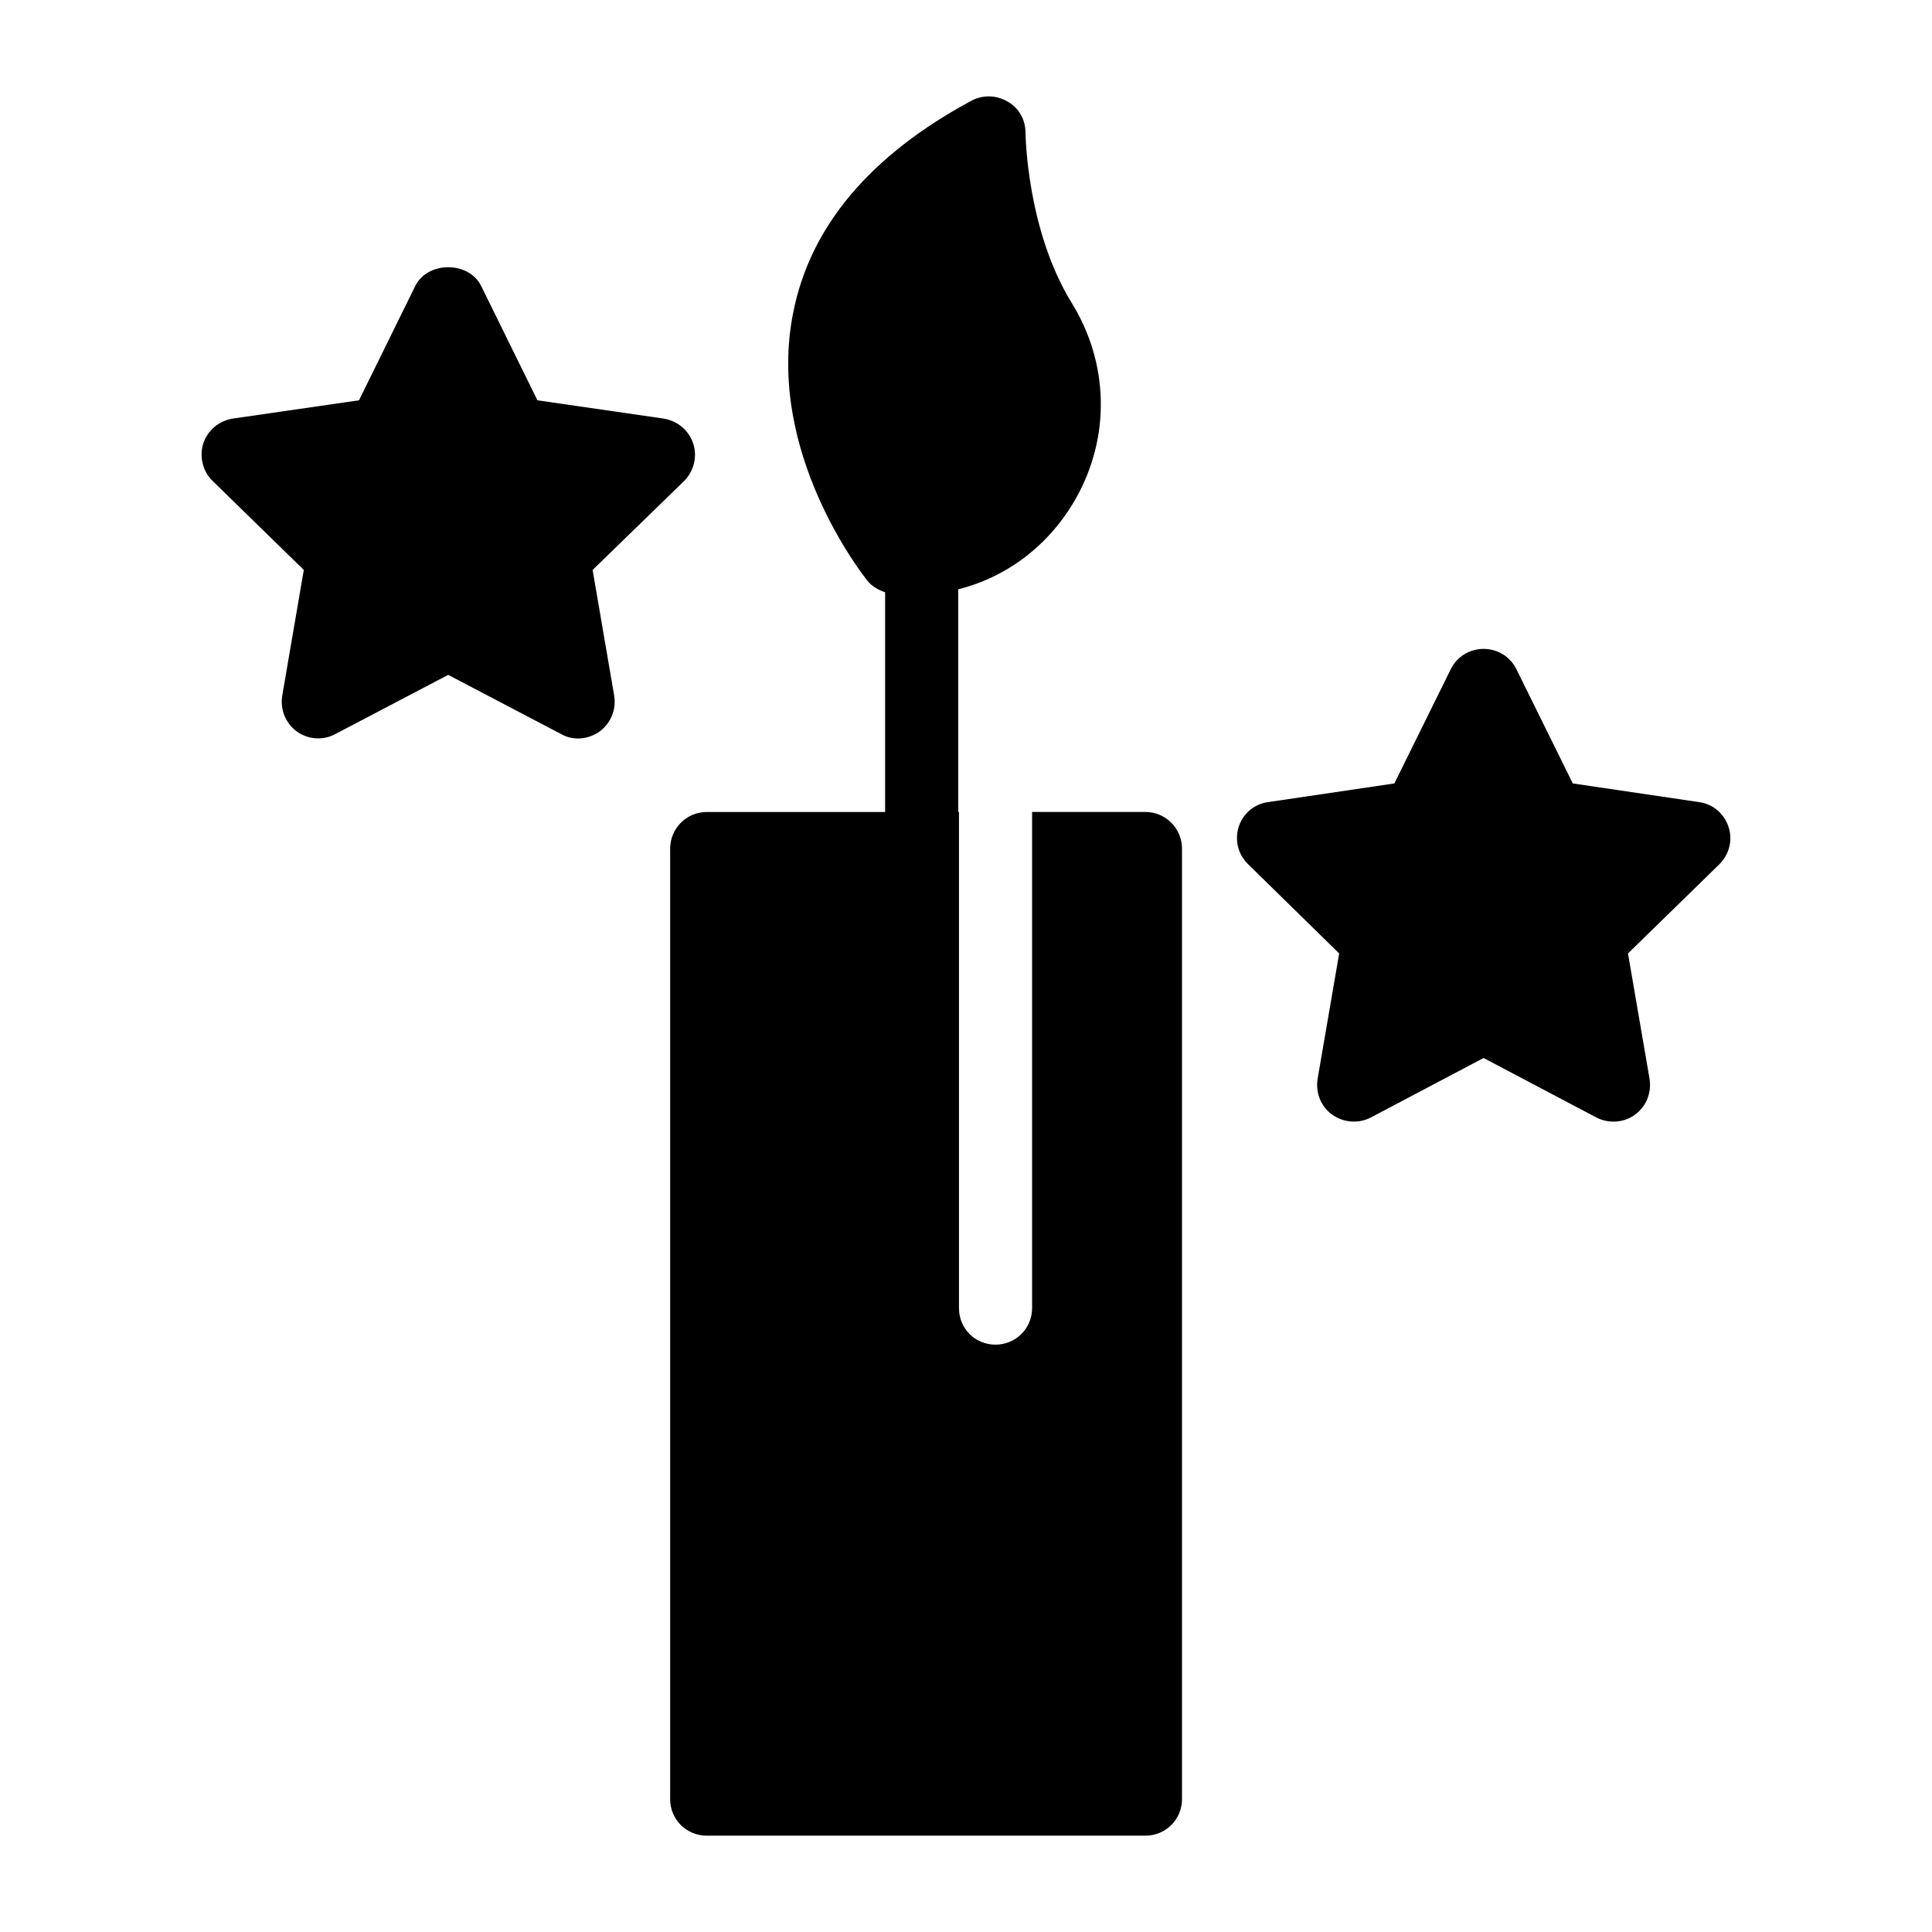 <?xml version="1.0" encoding="UTF-8"?>
<!-- Uploaded to: ICON Repo, www.svgrepo.com, Generator: ICON Repo Mixer Tools -->
<svg fill="#000000" width="800px" height="800px" version="1.1" viewBox="144 144 512 512" xmlns="http://www.w3.org/2000/svg">
 <g>
  <path d="m301.05 295.04 24.223-23.543c2.617-2.617 3.586-6.492 2.422-9.98-1.164-3.488-4.168-6.008-7.848-6.59l-33.426-4.844-14.922-30.324c-3.293-6.59-14.145-6.59-17.438 0l-14.922 30.324-33.426 4.844c-3.684 0.582-6.684 3.102-7.848 6.59-1.066 3.488-0.195 7.363 2.519 9.98l24.125 23.543-5.715 33.328c-0.582 3.684 0.871 7.266 3.875 9.496 3.004 2.133 6.977 2.422 10.172 0.68l29.938-15.695 29.938 15.695c1.355 0.773 2.906 1.164 4.457 1.164 2.035 0 4.07-0.68 5.715-1.84 3.004-2.227 4.457-5.812 3.875-9.496z"/>
  <path d="m447.55 359.18h-30.035v131.48c0 5.426-4.359 9.688-9.688 9.688-5.426 0-9.688-4.262-9.688-9.688v-131.48h-0.195v-59.004c13.078-3.293 24.223-11.82 31.199-24.125 9.203-16.375 8.719-35.848-1.164-51.836-11.918-19.379-12.207-44.762-12.207-45.051 0-3.391-1.742-6.59-4.746-8.234-2.906-1.742-6.492-1.84-9.496-0.289-26.836 14.438-42.727 33.23-47.281 56-7.559 37.109 18.602 69.953 19.668 71.309 1.164 1.453 2.906 2.422 4.648 3.004v58.23h-47.281c-5.328 0-9.688 4.359-9.688 9.688v251.91c0 5.426 4.359 9.688 9.688 9.688h116.27c5.328 0 9.688-4.262 9.688-9.688v-251.91c0-5.332-4.359-9.691-9.688-9.691z"/>
  <path d="m602.08 363.15c-1.164-3.586-4.168-6.106-7.848-6.59l-33.426-4.941-14.922-30.23c-1.648-3.391-5.039-5.426-8.719-5.426-3.684 0-7.074 2.035-8.719 5.426l-14.922 30.23-33.426 4.941c-3.684 0.484-6.684 3.004-7.848 6.59-1.066 3.488-0.195 7.266 2.519 9.883l24.125 23.641-5.715 33.23c-0.582 3.684 0.871 7.363 3.875 9.496 3.004 2.133 6.977 2.422 10.172 0.773l29.938-15.793 29.938 15.793c1.355 0.68 2.906 1.066 4.457 1.066 2.035 0 4.07-0.582 5.715-1.84 3.004-2.133 4.457-5.812 3.875-9.496l-5.715-33.23 24.223-23.641c2.617-2.617 3.582-6.394 2.422-9.883z"/>
 </g>
</svg>